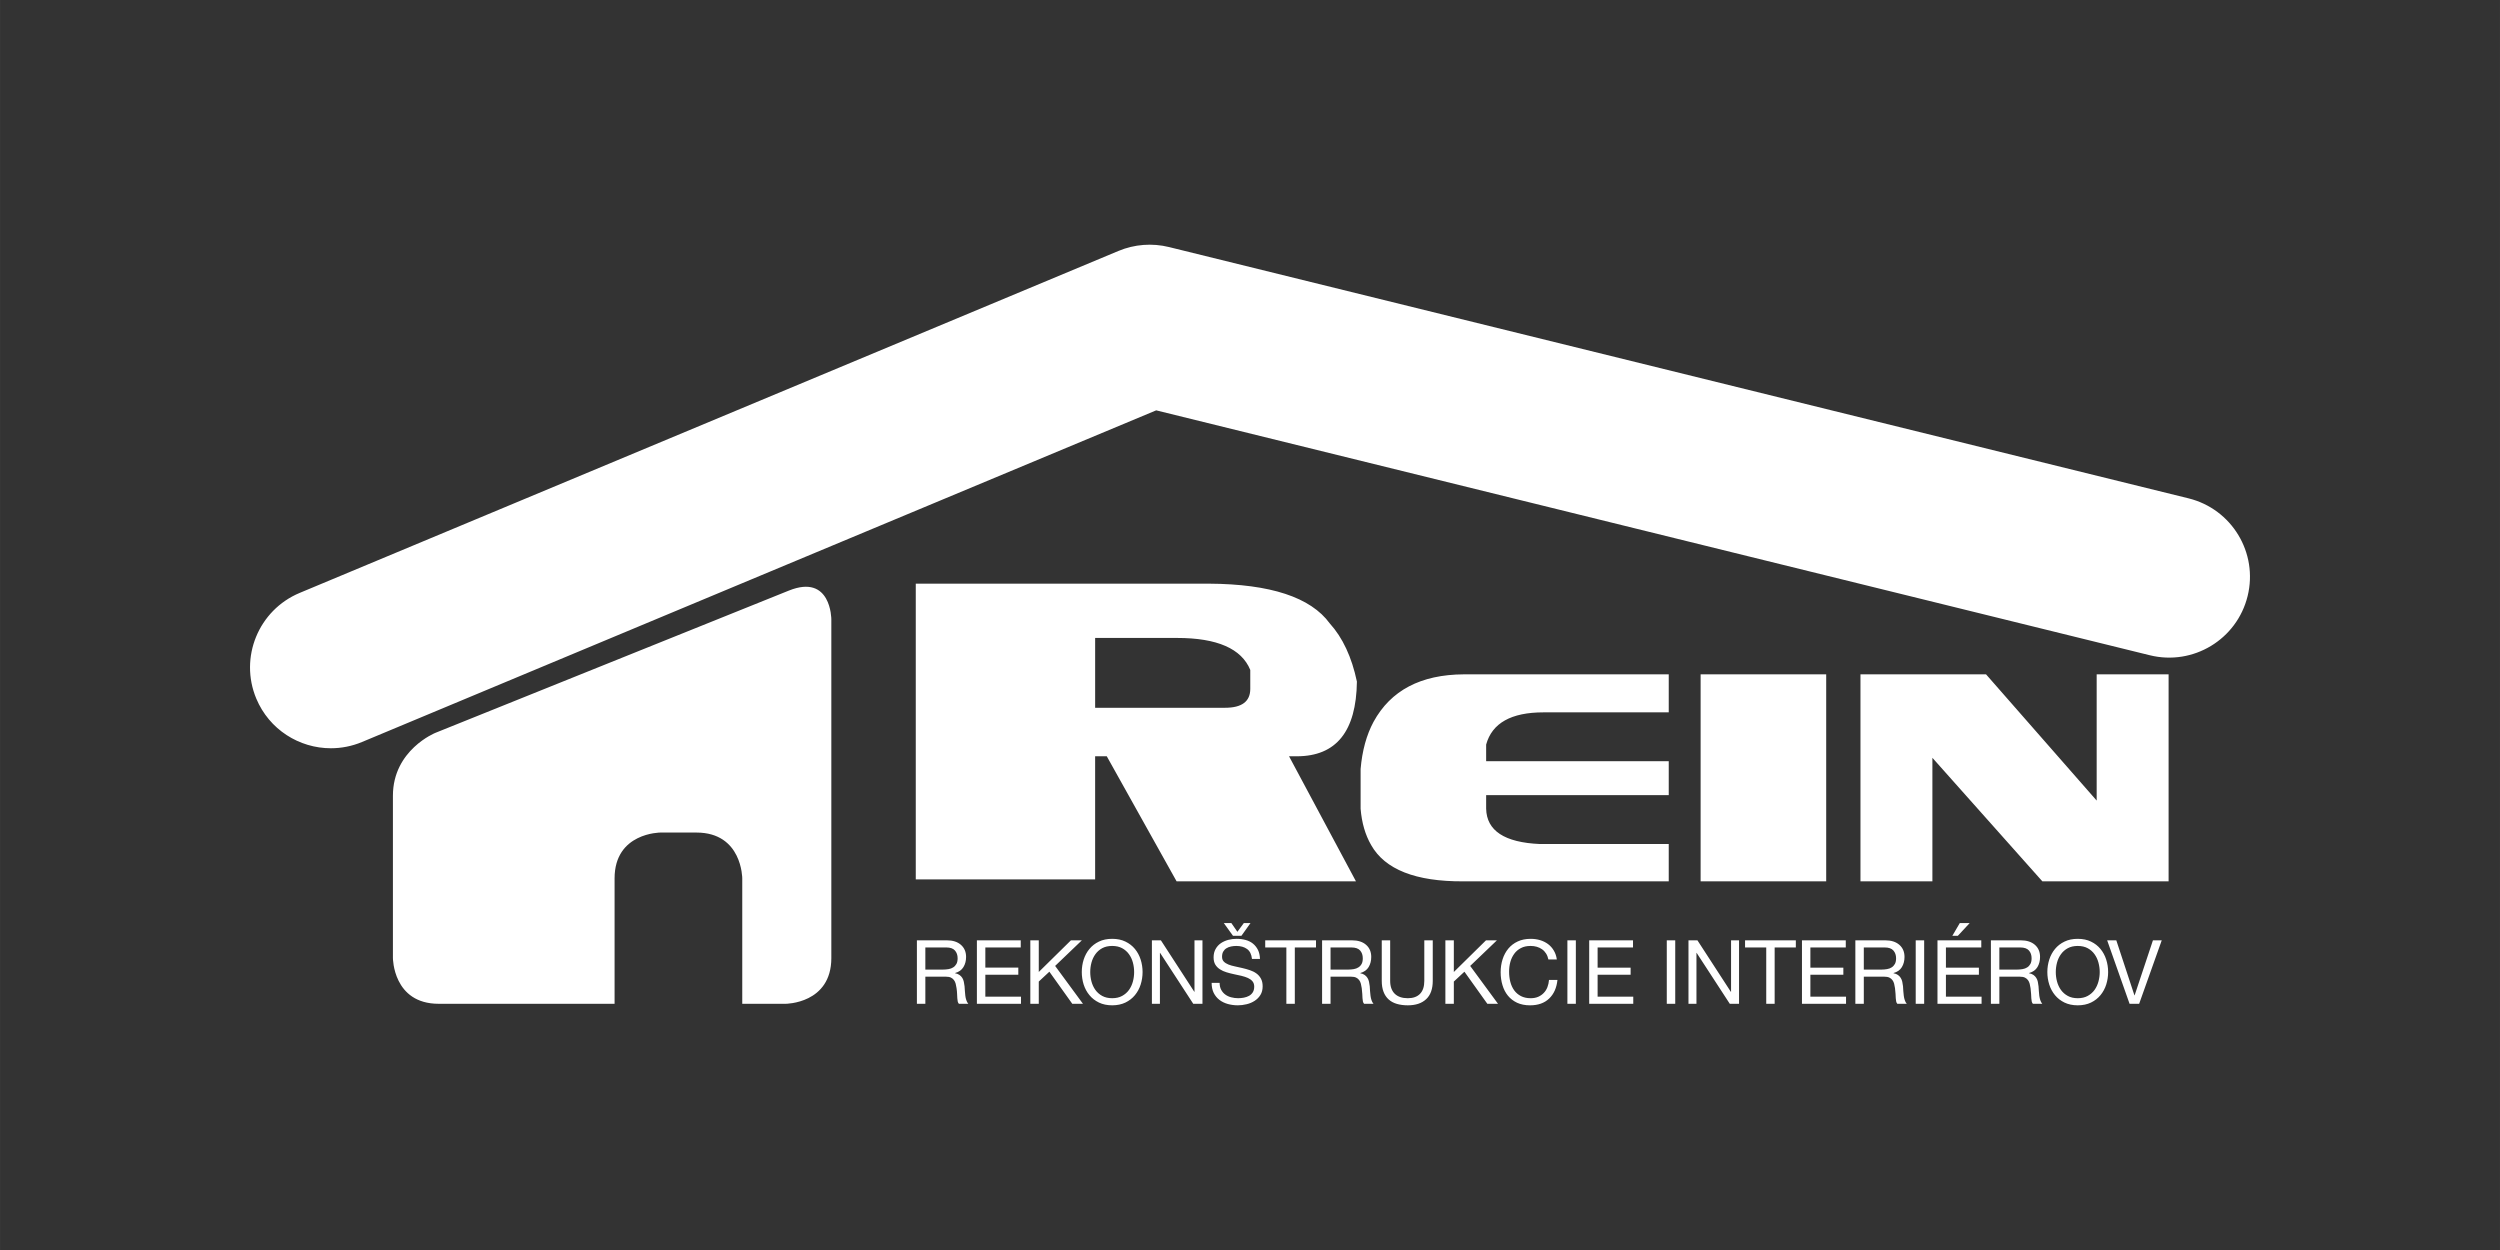 <?xml version="1.0" encoding="UTF-8"?>
<!DOCTYPE svg PUBLIC "-//W3C//DTD SVG 1.1//EN" "http://www.w3.org/Graphics/SVG/1.1/DTD/svg11.dtd">
<!-- Creator: CorelDRAW 2021 (64-Bit) -->
<svg xmlns="http://www.w3.org/2000/svg" xml:space="preserve" width="500px" height="250px" version="1.1" style="shape-rendering:geometricPrecision; text-rendering:geometricPrecision; image-rendering:optimizeQuality; fill-rule:evenodd; clip-rule:evenodd"
viewBox="0 0 689230 344620"
 xmlns:xlink="http://www.w3.org/1999/xlink"
 xmlns:xodm="http://www.corel.com/coreldraw/odm/2003">
 <rect x="0" y="0" width="689230" height="344620" fill="#333333" stroke="none"/>
 <defs>
  <style type="text/css">
   <![CDATA[
    .fil1 {fill:none}
    .fil0 {fill:white;fill-rule:nonzero}
   ]]>
  </style>
 </defs>
 <g id="Layer_x0020_1">
  <path class="fil0" d="M344690 189920l0 -5220c-2410,-5870 -9130,-8820 -20180,-8820l-22590 0 0 19250 35820 0c4630,0 6950,-1740 6950,-5210zm-253480 16370c-8720,0 -16990,-5150 -20560,-13690 -4740,-11350 620,-24400 11970,-29140l225740 -94280c4400,-1840 9290,-2210 13920,-1070l281080 69280c11940,2950 19240,15020 16290,26960 -2940,11940 -15010,19250 -26960,16300l-273940 -67520 -218960 91440c-2800,1170 -5710,1720 -8580,1720zm168750 61020c540,0 1060,-50 1550,-130 490,-80 920,-240 1280,-480 370,-230 660,-550 890,-950 220,-400 330,-920 330,-1560 0,-860 -250,-1580 -740,-2140 -490,-560 -1280,-840 -2370,-840l-5790 0 0 6100 4850 0zm-7180 -8070l8240 0c1650,0 2950,410 3890,1240 950,830 1430,1940 1430,3340 0,1070 -240,2000 -730,2800 -480,800 -1250,1350 -2310,1640l0 50c500,100 910,260 1230,490 320,230 580,500 780,820 190,320 330,680 410,1070 80,390 150,800 200,1220 30,430 60,860 90,1310 20,450 60,880 120,1300 50,420 140,820 270,1200 120,390 300,730 550,1020l-2600 0c-160,-200 -270,-420 -320,-660 -50,-250 -90,-540 -110,-880 -20,-350 -40,-740 -60,-1190 -10,-450 -60,-980 -150,-1580 -60,-430 -140,-830 -240,-1220 -100,-380 -260,-710 -470,-1000 -210,-290 -490,-520 -840,-690 -350,-170 -810,-250 -1360,-250l-5690 0 0 7470 -2330 0 0 -17500zm16540 0l12090 0 0 1970 -9760 0 0 5560 9090 0 0 1960 -9090 0 0 6050 9830 0 0 1960 -12160 0 0 -17500zm14730 0l2330 0 0 8730 8870 -8730 3010 0 -7370 7060 7670 10440 -2940 0 -6320 -8850 -2920 2720 0 6130 -2330 0 0 -17500zm14710 5310c360,-1100 880,-2080 1590,-2930 700,-850 1570,-1530 2620,-2030 1040,-510 2260,-760 3650,-760 1390,0 2600,250 3650,760 1040,500 1920,1180 2620,2030 700,850 1230,1830 1580,2930 350,1100 530,2250 530,3440 0,1190 -180,2340 -530,3450 -350,1100 -880,2070 -1580,2920 -700,850 -1580,1530 -2620,2040 -1050,500 -2260,760 -3650,760 -1390,0 -2610,-260 -3650,-760 -1050,-510 -1920,-1190 -2620,-2040 -710,-850 -1230,-1820 -1590,-2920 -350,-1110 -520,-2260 -520,-3450 0,-1190 170,-2340 520,-3440zm2150 6050c230,860 590,1630 1080,2320 490,680 1120,1230 1880,1650 770,420 1690,630 2750,630 1060,0 1980,-210 2740,-630 770,-420 1400,-970 1890,-1650 490,-690 850,-1460 1080,-2320 230,-860 340,-1730 340,-2610 0,-880 -110,-1750 -340,-2610 -230,-860 -590,-1630 -1080,-2310 -490,-690 -1120,-1240 -1890,-1660 -760,-410 -1680,-620 -2740,-620 -1060,0 -1980,210 -2750,620 -760,420 -1390,970 -1880,1660 -490,680 -850,1450 -1080,2310 -230,860 -340,1730 -340,2610 0,880 110,1750 340,2610zm16660 -11360l2480 0 9210 14190 50 0 0 -14190 2200 0 0 17500 -2540 0 -9140 -14040 -50 0 0 14040 -2210 0 0 -17500zm27590 5130c-130,-1260 -580,-2170 -1360,-2740 -770,-560 -1770,-840 -2970,-840 -490,0 -980,50 -1450,150 -470,90 -900,260 -1260,490 -370,220 -660,530 -880,910 -230,390 -330,870 -330,1440 0,540 150,970 470,1310 320,330 750,610 1280,820 530,210 1130,390 1800,520 670,150 1350,300 2060,460 700,160 1380,350 2060,580 660,220 1260,510 1780,890 530,380 950,850 1260,1430 330,580 480,1300 480,2150 0,930 -210,1720 -620,2380 -420,670 -950,1200 -1610,1620 -650,420 -1380,730 -2190,920 -810,200 -1610,300 -2410,300 -980,0 -1910,-130 -2790,-370 -870,-250 -1640,-620 -2300,-1130 -660,-510 -1180,-1150 -1570,-1920 -380,-780 -570,-1700 -570,-2760l2200 0c0,730 150,1370 430,1900 290,530 660,970 1130,1310 460,340 1000,600 1620,760 610,160 1250,250 1920,250 520,0 1050,-50 1580,-150 530,-100 1010,-270 1430,-500 430,-240 770,-560 1030,-970 260,-410 400,-930 400,-1570 0,-600 -160,-1090 -480,-1470 -320,-380 -740,-680 -1260,-920 -530,-230 -1120,-430 -1790,-590 -670,-150 -1360,-300 -2060,-450 -700,-150 -1390,-320 -2060,-530 -670,-200 -1270,-470 -1800,-820 -530,-340 -960,-770 -1280,-1300 -310,-520 -470,-1180 -470,-1980 0,-880 180,-1650 540,-2290 360,-650 830,-1180 1430,-1600 600,-410 1270,-720 2030,-930 760,-200 1540,-300 2340,-300 900,0 1740,110 2500,320 770,210 1440,540 2010,1000 570,460 1030,1040 1380,1730 340,690 530,1520 560,2490l-2210 0zm-2910 -6380l-2330 0 -2520 -3500 2080 0 1660 2400 1770 -2400 1840 0 -2500 3500zm12390 3220l-5830 0 0 -1970 14000 0 0 1970 -5840 0 0 15530 -2330 0 0 -15530zm17030 6100c540,0 1060,-50 1550,-130 490,-80 910,-240 1280,-480 370,-230 670,-550 890,-950 220,-400 320,-920 320,-1560 0,-860 -240,-1580 -730,-2140 -490,-560 -1280,-840 -2380,-840l-5780 0 0 6100 4850 0zm-7180 -8070l8240 0c1650,0 2950,410 3890,1240 950,830 1420,1940 1420,3340 0,1070 -240,2000 -720,2800 -480,800 -1250,1350 -2310,1640l0 50c510,100 920,260 1230,490 320,230 580,500 770,820 200,320 340,680 420,1070 80,390 150,800 200,1220 30,430 60,860 80,1310 30,450 70,880 130,1300 50,420 140,820 270,1200 120,390 300,730 550,1020l-2600 0c-160,-200 -270,-420 -320,-660 -50,-250 -80,-540 -110,-880 -20,-350 -40,-740 -60,-1190 -20,-450 -70,-980 -150,-1580 -60,-430 -140,-830 -240,-1220 -100,-380 -250,-710 -470,-1000 -210,-290 -490,-520 -840,-690 -350,-170 -810,-250 -1360,-250l-5690 0 0 7470 -2330 0 0 -17500zm30510 11180c0,2220 -600,3900 -1800,5030 -1200,1140 -2900,1710 -5080,1710 -1130,0 -2140,-140 -3030,-400 -890,-260 -1640,-670 -2250,-1220 -620,-560 -1090,-1260 -1410,-2110 -330,-850 -490,-1850 -490,-3010l0 -11180 2320 0 0 11180c0,1550 430,2730 1260,3550 850,820 2040,1230 3600,1230 1480,0 2610,-410 3390,-1230 780,-820 1160,-2000 1160,-3550l0 -11180 2330 0 0 11180zm3480 -11180l2330 0 0 8730 8870 -8730 3010 0 -7370 7060 7670 10440 -2940 0 -6320 -8850 -2920 2720 0 6130 -2330 0 0 -17500zm28400 5270c-130,-620 -340,-1160 -640,-1630 -290,-460 -650,-850 -1090,-1160 -430,-310 -920,-540 -1460,-700 -530,-160 -1110,-230 -1710,-230 -1050,0 -1940,190 -2680,590 -750,390 -1360,910 -1840,1580 -480,660 -840,1410 -1070,2260 -230,850 -340,1730 -340,2650 0,1000 110,1940 340,2830 230,890 590,1670 1070,2330 480,660 1100,1190 1850,1580 750,390 1650,590 2690,590 770,0 1450,-130 2050,-380 590,-260 1110,-610 1540,-1060 440,-450 780,-980 1020,-1600 240,-630 390,-1290 440,-2010l2330 0c-230,2190 -990,3900 -2290,5140 -1300,1250 -3060,1870 -5280,1870 -1360,0 -2540,-240 -3560,-710 -1010,-480 -1850,-1120 -2520,-1940 -670,-820 -1170,-1780 -1500,-2890 -340,-1110 -510,-2310 -510,-3580 0,-1270 180,-2470 540,-3590 360,-1120 890,-2090 1580,-2930 690,-830 1550,-1490 2590,-1970 1020,-480 2210,-720 3570,-720 920,0 1780,120 2600,360 820,250 1540,610 2180,1080 640,480 1170,1070 1590,1780 430,710 710,1530 840,2460l-2330 0zm5240 -5270l2330 0 0 17500 -2330 0 0 -17500zm6010 0l12080 0 0 1970 -9760 0 0 5560 9100 0 0 1960 -9100 0 0 6050 9830 0 0 1960 -12150 0 0 -17500zm21390 0l2330 0 0 17500 -2330 0 0 -17500zm5980 0l2470 0 9210 14190 60 0 0 -14190 2200 0 0 17500 -2550 0 -9140 -14040 -50 0 0 14040 -2200 0 0 -17500zm21440 1970l-5840 0 0 -1970 14000 0 0 1970 -5840 0 0 15530 -2320 0 0 -15530zm9850 -1970l12080 0 0 1970 -9760 0 0 5560 9090 0 0 1960 -9090 0 0 6050 9830 0 0 1960 -12150 0 0 -17500zm21900 8070c540,0 1060,-50 1540,-130 500,-80 930,-240 1290,-480 370,-230 660,-550 890,-950 220,-400 330,-920 330,-1560 0,-860 -250,-1580 -740,-2140 -490,-560 -1280,-840 -2380,-840l-5780 0 0 6100 4850 0zm-7180 -8070l8240 0c1650,0 2940,410 3890,1240 950,830 1420,1940 1420,3340 0,1070 -240,2000 -720,2800 -480,800 -1250,1350 -2320,1640l0 50c510,100 920,260 1240,490 320,230 580,500 770,820 200,320 340,680 420,1070 80,390 150,800 200,1220 30,430 60,860 80,1310 30,450 70,880 130,1300 50,420 140,820 270,1200 120,390 300,730 550,1020l-2600 0c-170,-200 -270,-420 -320,-660 -50,-250 -80,-540 -110,-880 -20,-350 -40,-740 -60,-1190 -20,-450 -70,-980 -150,-1580 -70,-430 -150,-830 -240,-1220 -100,-380 -250,-710 -470,-1000 -210,-290 -490,-520 -840,-690 -360,-170 -810,-250 -1360,-250l-5690 0 0 7470 -2330 0 0 -17500zm16640 0l2330 0 0 17500 -2330 0 0 -17500zm6000 0l12080 0 0 1970 -9750 0 0 5560 9090 0 0 1960 -9090 0 0 6050 9830 0 0 1960 -12160 0 0 -17500zm6150 -4750l2720 0 -3250 3500 -1520 0 2050 -3500zm15760 12820c540,0 1050,-50 1540,-130 490,-80 920,-240 1290,-480 370,-230 660,-550 880,-950 220,-400 330,-920 330,-1560 0,-860 -240,-1580 -730,-2140 -490,-560 -1280,-840 -2380,-840l-5780 0 0 6100 4850 0zm-7180 -8070l8230 0c1650,0 2950,410 3900,1240 950,830 1420,1940 1420,3340 0,1070 -240,2000 -720,2800 -480,800 -1250,1350 -2320,1640l0 50c510,100 920,260 1240,490 320,230 580,500 770,820 200,320 340,680 420,1070 80,390 150,800 190,1220 40,430 70,860 90,1310 30,450 70,880 120,1300 60,420 150,820 270,1200 130,390 310,730 550,1020l-2590 0c-170,-200 -270,-420 -320,-660 -50,-250 -90,-540 -110,-880 -30,-350 -50,-740 -60,-1190 -20,-450 -70,-980 -150,-1580 -70,-430 -150,-830 -240,-1220 -100,-380 -260,-710 -470,-1000 -210,-290 -500,-520 -850,-690 -350,-170 -800,-250 -1360,-250l-5680 0 0 7470 -2330 0 0 -17500zm16090 5310c350,-1100 880,-2080 1580,-2930 700,-850 1570,-1530 2620,-2030 1040,-510 2260,-760 3650,-760 1390,0 2610,250 3650,760 1050,500 1920,1180 2620,2030 700,850 1230,1830 1580,2930 350,1100 530,2250 530,3440 0,1190 -180,2340 -530,3450 -350,1100 -880,2070 -1580,2920 -700,850 -1570,1530 -2620,2040 -1040,500 -2260,760 -3650,760 -1390,0 -2610,-260 -3650,-760 -1050,-510 -1920,-1190 -2620,-2040 -700,-850 -1230,-1820 -1580,-2920 -350,-1110 -530,-2260 -530,-3450 0,-1190 180,-2340 530,-3440zm2140 6050c230,860 590,1630 1080,2320 490,680 1120,1230 1890,1650 760,420 1680,630 2740,630 1060,0 1980,-210 2740,-630 770,-420 1400,-970 1890,-1650 490,-690 850,-1460 1080,-2320 230,-860 350,-1730 350,-2610 0,-880 -120,-1750 -350,-2610 -230,-860 -590,-1630 -1080,-2310 -490,-690 -1120,-1240 -1890,-1660 -760,-410 -1680,-620 -2740,-620 -1060,0 -1980,210 -2740,620 -770,420 -1400,970 -1890,1660 -490,680 -850,1450 -1080,2310 -230,860 -340,1730 -340,2610 0,880 110,1750 340,2610zm22640 6140l-2640 0 -6180 -17500 2520 0 5000 15170 50 0 5050 -15170 2430 0 -6230 17500zm-360560 -12630l0 -93380c0,0 0,-12630 -11710,-7910l-97450 39220c0,0 -11710,4710 -11710,17340l0 44730c0,0 0,12630 12630,12630l48480 0 0 -34580c0,-12630 12630,-12630 12630,-12630l9940 0c12630,0 12630,12630 12630,12630l0 34580 11940 0c0,0 12620,0 12620,-12630zm180530 -41150c130,6050 5060,9300 14790,9730l35550 0 0 10290 -56690 0c-13100,60 -21550,-3270 -25360,-10010 -1620,-2810 -2590,-6150 -2900,-10010l0 -10950c430,-5050 1620,-9380 3560,-13000 4730,-8670 13030,-13040 24880,-13100l56510 0 0 10480 -34520 0c-8920,0 -14190,2960 -15820,8880l0 4590 50340 0 0 9360 -50340 0 0 3740zm93750 20020l-34620 0 0 -57070 34620 0 0 57070zm-34620 0l34620 0 -34620 0zm109190 -57070l19830 0 0 57070 -34800 0 -30320 -34060 0 34060 -19830 0 0 -57070 34620 0 30500 34800 0 -34800zm-244710 -25000c16930,100 28020,3750 33280,10960 3560,3930 6060,9280 7480,16040 -180,13730 -5700,20590 -16570,20590l-2140 0 18450 34480 -49450 0 -19250 -34480 -3210 0 0 33950 -49450 0 0 -81540 40630 0 40230 0z"/>
  <rect class="fil1" width="689230" height="344620"/>
 </g>
</svg>
